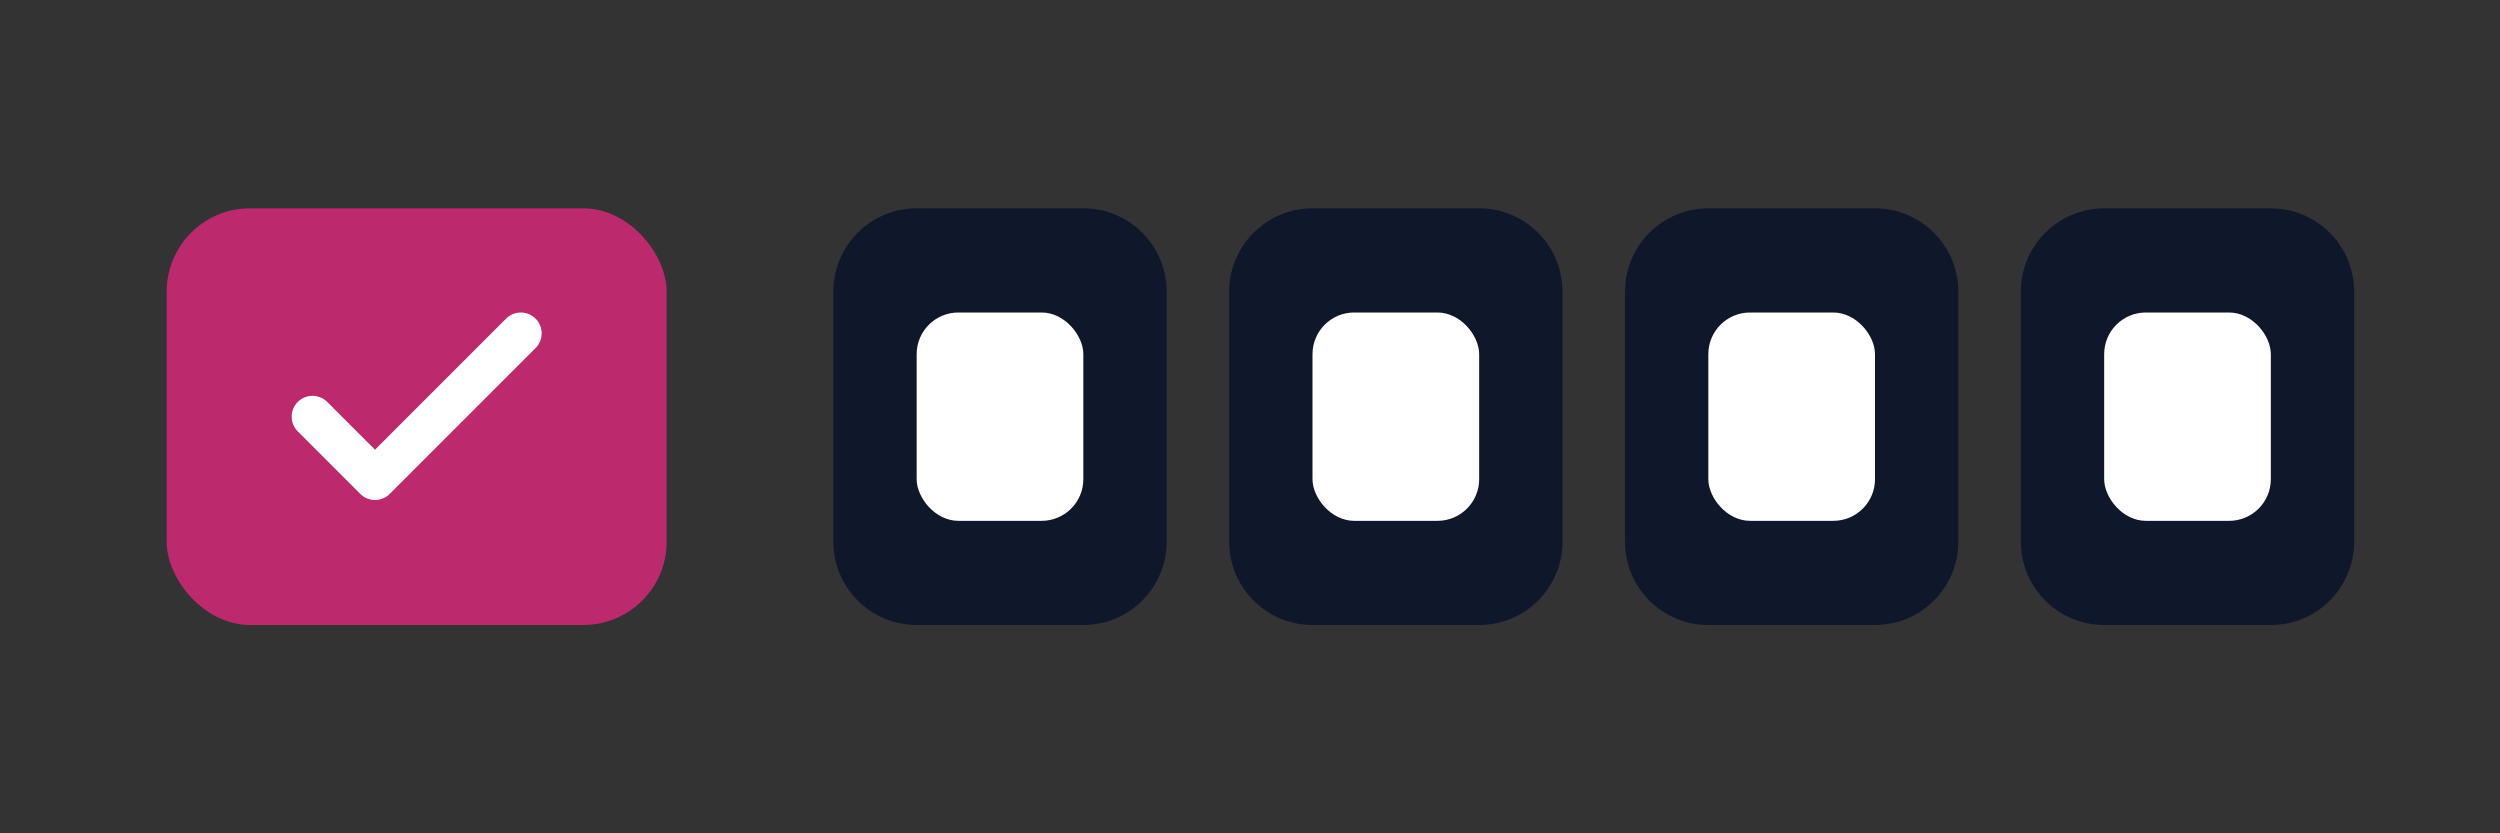 <svg width="120" height="40" viewBox="0 0 120 40" fill="none"
    xmlns="http://www.w3.org/2000/svg">
    <rect x="0" y="0" width="120" height="40" fill="#333333" stroke="none"/>
    <rect x="8" y="10" width="24" height="20" rx="4" fill="#F72585" fill-opacity="0.7"/>
    <path d="M15 20L18 23L25 16" stroke="white" stroke-width="2" stroke-linecap="round" stroke-linejoin="round"/>

    <path d="M40 14C40 11.791 41.791 10 44 10H52C54.209 10 56 11.791 56 14V26C56 28.209 54.209 30 52 30H44C41.791 30 40 28.209 40 26V14Z" fill="#0F172A"/>
    <path d="M59 14C59 11.791 60.791 10 63 10H71C73.209 10 75 11.791 75 14V26C75 28.209 73.209 30 71 30H63C60.791 30 59 28.209 59 26V14Z" fill="#0F172A"/>
    <path d="M78 14C78 11.791 79.791 10 82 10H90C92.209 10 94 11.791 94 14V26C94 28.209 92.209 30 90 30H82C79.791 30 78 28.209 78 26V14Z" fill="#0F172A"/>
    <path d="M97 14C97 11.791 98.791 10 101 10H109C111.209 10 113 11.791 113 14V26C113 28.209 111.209 30 109 30H101C98.791 30 97 28.209 97 26V14Z" fill="#0F172A"/>

    <rect x="44" y="15" width="8" height="10" rx="2" fill="white"/>
    <rect x="63" y="15" width="8" height="10" rx="2" fill="white"/>
    <rect x="82" y="15" width="8" height="10" rx="2" fill="white"/>
    <rect x="101" y="15" width="8" height="10" rx="2" fill="white"/>
</svg>
